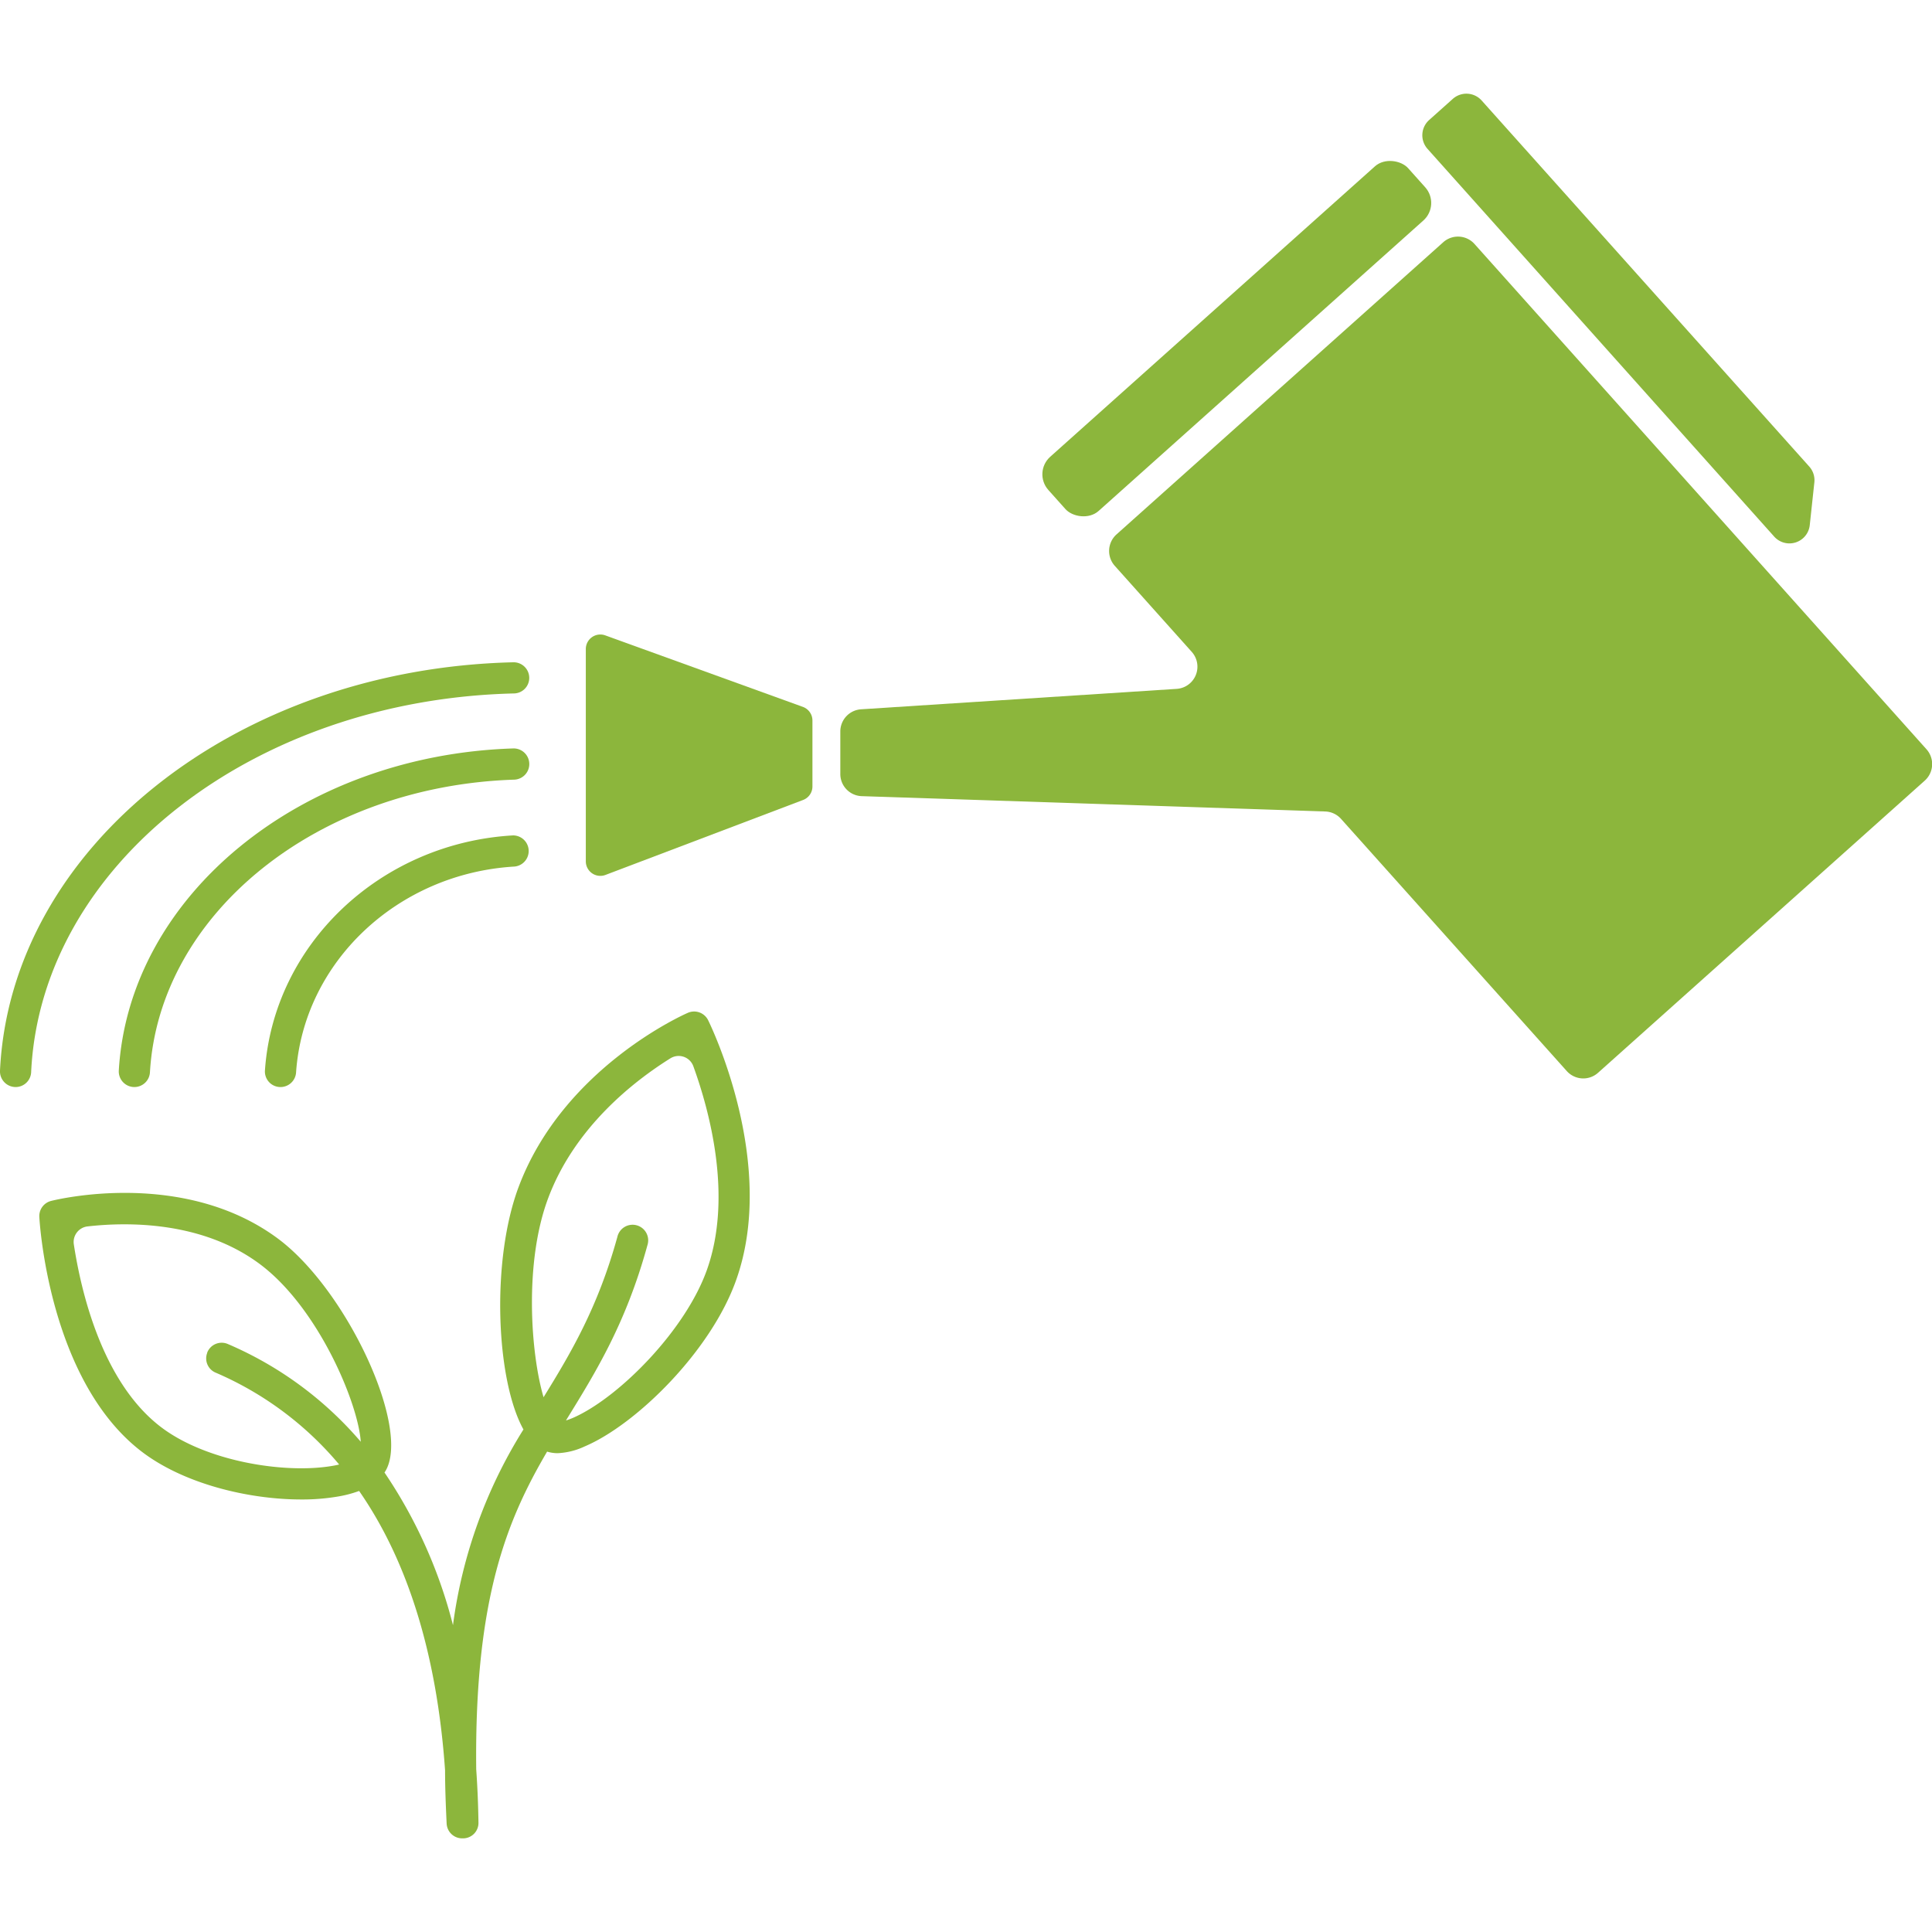 <svg id="Ebene_1" data-name="Ebene 1" xmlns="http://www.w3.org/2000/svg" viewBox="0 0 283.46 283.46"><defs><style>.cls-1{fill:#8cb63c;}</style></defs><path class="cls-1" d="M75.44,101.74a2.28,2.28,0,0,0,2.21-2.29h0a2.29,2.29,0,0,0-2.37-2.28C34.52,98.15,1.55,124.45,0,157.09a2.3,2.3,0,0,0,2.29,2.4,2.28,2.28,0,0,0,2.28-2.18C6,127,37.05,102.64,75.44,101.74Z"/><path class="cls-1" d="M19.72,159.49h0A2.29,2.29,0,0,0,22,157.32c1.36-23.3,24.63-42,53.45-42.93a2.29,2.29,0,0,0-.17-4.58c-31.18,1-56.36,21.62-57.85,47.27A2.29,2.29,0,0,0,19.72,159.49Z"/><path class="cls-1" d="M41.16,159.49h0a2.29,2.29,0,0,0,2.28-2.15c1.12-16.2,14.9-29.19,32.05-30.2a2.29,2.29,0,0,0-.24-4.57c-19.48,1.14-35.12,16-36.38,34.51A2.28,2.28,0,0,0,41.16,159.49Z"/><path class="cls-1" d="M88.8,93.22a2.13,2.13,0,0,0-2.85,2v31.15a2.13,2.13,0,0,0,2.88,2l29-11a2.12,2.12,0,0,0,1.37-2v-9.66a2.13,2.13,0,0,0-1.41-2Z"/><path class="cls-1" d="M216.34,35.8a3.25,3.25,0,0,0-4.59-.26L163.81,78.41a3.27,3.27,0,0,0-.26,4.6l11.31,12.64a3.26,3.26,0,0,1-2.22,5.42l-46.35,3a3.26,3.26,0,0,0-3,3.25v6.24a3.25,3.25,0,0,0,3.14,3.25l68,2.25a3.26,3.26,0,0,1,2.32,1.08l33.12,37a3.25,3.25,0,0,0,4.59.26l47.94-42.87a3.26,3.26,0,0,0,.25-4.6Z"/><rect class="cls-1" x="146.05" y="44.36" width="70.82" height="10.66" rx="3.45" transform="translate(13.08 133.62) rotate(-41.81)"/><path class="cls-1" d="M260.3,78.72A3,3,0,0,0,265.53,77l.67-6.23a3,3,0,0,0-.75-2.32L217.39,14.75a3,3,0,0,0-4.24-.24l-3.47,3.1a3,3,0,0,0-.23,4.24Z"/><path class="cls-1" d="M69.87,259.58c-.27-25.17,4.59-36.68,10.4-46.6a5.39,5.39,0,0,0,1.53.23,10.42,10.42,0,0,0,4-1c7.55-3.21,18.54-14,22.22-24.44,6.06-17.09-3.7-37.23-4.12-38.08a2.29,2.29,0,0,0-3-1.08c-.74.32-18.22,8.15-24.76,25.41-4.12,10.84-3.38,28.44.66,35.71a71.51,71.51,0,0,0-10.34,28.71,71.07,71.07,0,0,0-10.05-22.4l.1-.14c3.86-6.21-5.58-26.67-15.78-34.21C26.86,171.44,8.28,176,7.49,176.2a2.29,2.29,0,0,0-1.72,2.34h0c.05,1,1.47,23.88,14.85,34.31,6.2,4.83,15.79,7.15,23.58,7.15a31.2,31.2,0,0,0,5.49-.45,16.9,16.9,0,0,0,3-.8c7.17,10.33,11.43,24.1,12.61,41,0,2.47.1,5.06.23,7.79a2.28,2.28,0,0,0,2.3,2.18h.11a2.26,2.26,0,0,0,2.26-2.28C70.16,264.75,70.05,262.14,69.87,259.58Zm10.6-83.9c3.93-10.38,12.6-17.1,17.9-20.41a2.29,2.29,0,0,1,3.36,1.18c2.41,6.64,5.77,19.17,2,29.83-3.12,8.81-12.61,18.41-19.17,21.52a11.1,11.1,0,0,1-1.52.61l.13-.22c4.28-6.94,8.69-14.09,11.82-25.5a2.29,2.29,0,1,0-4.41-1.22C87.72,191.86,83.7,198.6,79.75,205,77.86,198.6,76.86,185.18,80.47,175.68ZM48.89,215.05c-7,1.25-18.78-.61-25.45-5.81-8.53-6.65-11.57-19.87-12.61-26.68a2.3,2.3,0,0,1,2-2.62c5.88-.67,16.76-.79,25.22,5.47,8.64,6.39,14.52,20.51,14.88,26.12a53.15,53.15,0,0,0-19.53-14.35,2.28,2.28,0,0,0-3,1.27l0,.05a2.26,2.26,0,0,0,1.21,2.88,48.69,48.69,0,0,1,18.15,13.49C49.47,214.94,49.19,215,48.89,215.05Z"/></svg>